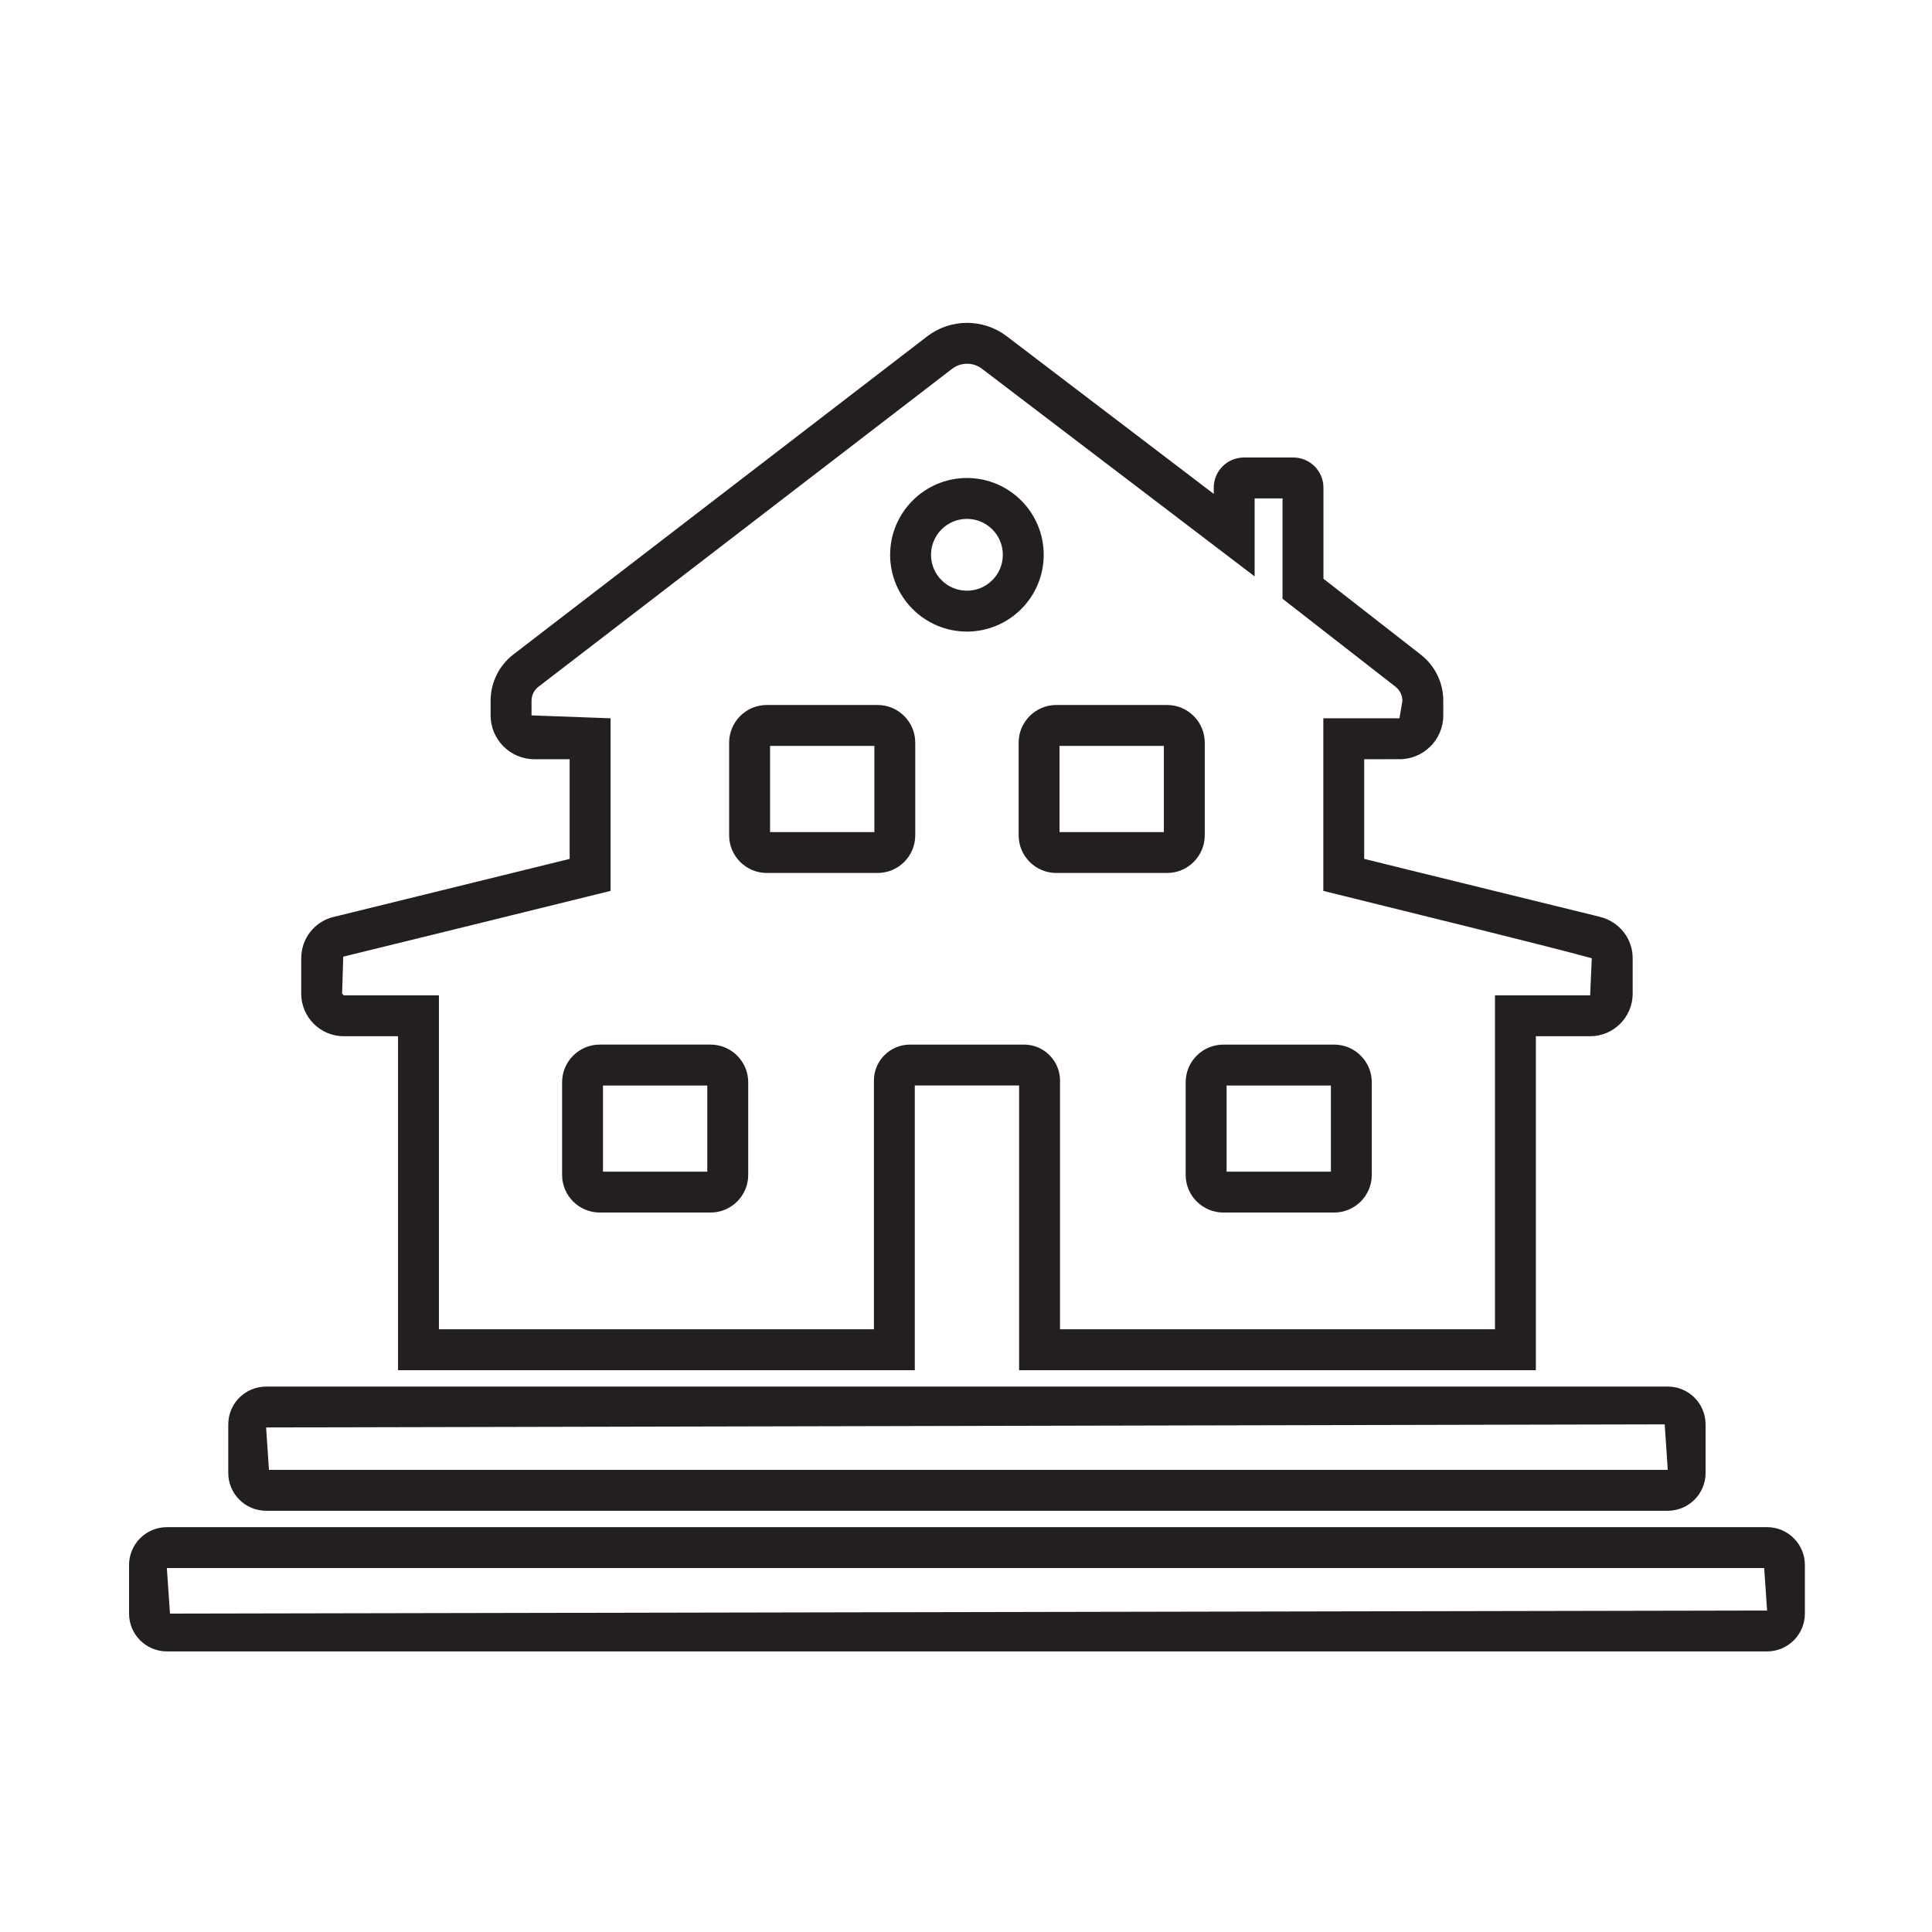 <?xml version="1.0" encoding="UTF-8" standalone="no"?>
<svg xmlns="http://www.w3.org/2000/svg" xmlns:svg="http://www.w3.org/2000/svg" version="1.1" id="svg2" width="56.693" height="56.693" viewBox="0 0 56.693 56.693">
  <defs id="defs6">
    <clipPath id="clipPath16">
      <path d="M 0,42.52 H 42.52 V 0 H 0 Z" id="path14"></path>
    </clipPath>
  </defs>
  <g id="g8" transform="matrix(1.333,0,0,-1.333,0,56.693)">
    <g id="g10">
      <g id="g12" clip-path="url(#clipPath16)">
        <g id="g18" transform="translate(21.286,31.108)">
          <path d="m 0,0 c -0.436,0 -0.791,-0.354 -0.791,-0.791 0,-0.436 0.355,-0.79 0.791,-0.79 0.436,0 0.79,0.354 0.79,0.79 C 0.79,-0.354 0.436,0 0,0 m 0,-2.481 c -0.932,0 -1.691,0.758 -1.691,1.69 0,0.933 0.759,1.691 1.691,1.691 0.932,0 1.69,-0.758 1.69,-1.691 0,-0.932 -0.758,-1.69 -1.69,-1.69 m -4.334,-4.414 h 2.296 v 1.897 h -2.296 z m 2.367,-0.9 h -2.439 c -0.457,0 -0.829,0.372 -0.829,0.829 v 2.04 c 0,0.457 0.372,0.829 0.829,0.829 h 2.439 c 0.457,0 0.829,-0.372 0.829,-0.829 v -2.04 c 0,-0.457 -0.372,-0.829 -0.829,-0.829 m 4.005,0.9 h 2.297 v 1.897 H 2.038 Z m 2.368,-0.9 H 1.967 c -0.457,0 -0.829,0.372 -0.829,0.829 v 2.04 c 0,0.457 0.372,0.829 0.829,0.829 h 2.439 c 0.457,0 0.829,-0.372 0.829,-0.829 v -2.04 c 0,-0.457 -0.372,-0.829 -0.829,-0.829 M -8.012,-14.37 h 2.296 v 1.896 h -2.296 z m 2.368,-0.9 h -2.439 c -0.457,0 -0.829,0.372 -0.829,0.828 v 2.04 c 0,0.457 0.372,0.829 0.829,0.829 h 2.439 c 0.457,0 0.829,-0.372 0.829,-0.829 v -2.04 c 0,-0.456 -0.372,-0.828 -0.829,-0.828 m 11.36,0.9 h 2.296 v 1.896 H 5.716 Z m 2.367,-0.9 H 5.645 c -0.458,0 -0.83,0.372 -0.83,0.828 v 2.04 c 0,0.457 0.372,0.829 0.83,0.829 h 2.438 c 0.457,0 0.829,-0.372 0.829,-0.829 v -2.04 c 0,-0.456 -0.372,-0.828 -0.829,-0.828 m -6.034,-2.57 h 9.575 v 7.351 h 2.095 l 0.036,0.817 c -1.091,0.297 -3.972,1.003 -5.568,1.398 l -0.342,0.085 v 3.799 h 1.676 l 0.065,0.383 c 0,0.123 -0.056,0.236 -0.152,0.312 L 6.947,-1.758 V 0.451 H 6.333 V -1.266 L 0.33,3.305 C 0.137,3.452 -0.132,3.452 -0.326,3.304 l -9.11,-7.002 C -9.53,-3.771 -9.585,-3.884 -9.585,-4.007 v -0.319 l 1.74,-0.064 V -8.189 L -8.188,-8.274 C -9.74,-8.659 -12.51,-9.338 -13.619,-9.61 l -0.111,-0.027 -0.025,-0.815 0.037,-0.037 h 2.094 v -7.351 h 9.576 v 5.475 c 0,0.437 0.356,0.792 0.793,0.792 h 2.511 c 0.437,0 0.793,-0.355 0.793,-0.792 z m 10.475,-0.901 H 1.148 v 6.268 h -2.296 v -6.268 h -11.376 v 7.352 h -1.194 c -0.517,0 -0.937,0.421 -0.937,0.937 v 0.78 c 0,0.433 0.292,0.807 0.71,0.909 l 0.112,0.027 c 1.031,0.253 3.499,0.859 5.087,1.251 v 2.194 h -0.775 c -0.532,0 -0.965,0.433 -0.965,0.965 v 0.319 c 0,0.402 0.182,0.774 0.499,1.021 l 9.112,7.004 C -0.36,4.413 0.36,4.414 0.875,4.021 L 5.433,0.55 v 0.137 c 0,0.366 0.297,0.664 0.664,0.664 h 1.087 c 0.366,0 0.664,-0.298 0.664,-0.664 v -2.005 l 2.139,-1.668 c 0.318,-0.247 0.499,-0.619 0.499,-1.021 v -0.319 c 0,-0.532 -0.432,-0.965 -0.965,-0.965 H 8.745 v -2.194 c 1.637,-0.404 4.204,-1.034 5.177,-1.272 0.441,-0.108 0.733,-0.482 0.733,-0.915 v -0.78 c 0,-0.516 -0.42,-0.937 -0.936,-0.937 h -1.195 z" style="fill:#231f20;fill-opacity:1;fill-rule:nonzero;stroke:none" id="path20"></path>
        </g>
        <g id="g22" transform="translate(5.921,10.173)">
          <path d="M 0,0 H 30.793 L 30.725,1.002 -0.063,0.934 Z M 30.793,-0.9 H -0.063 c -0.459,0 -0.833,0.373 -0.833,0.831 v 1.071 c 0,0.459 0.374,0.832 0.833,0.832 h 30.856 c 0.459,0 0.832,-0.373 0.832,-0.832 v -1.071 c 0,-0.458 -0.373,-0.831 -0.832,-0.831" style="fill:#231f20;fill-opacity:1;fill-rule:nonzero;stroke:none" id="path24"></path>
        </g>
        <g id="g26" transform="translate(3.673,8.012)">
          <path d="M 0,0 0.069,-1.003 35.227,-0.935 35.163,0 Z M 35.227,-1.835 H 0 c -0.458,0 -0.832,0.373 -0.832,0.832 V 0.068 C -0.832,0.527 -0.458,0.9 0,0.9 h 35.227 c 0.459,0 0.832,-0.373 0.832,-0.832 v -1.071 c 0,-0.459 -0.373,-0.832 -0.832,-0.832" style="fill:#231f20;fill-opacity:1;fill-rule:nonzero;stroke:none" id="path28"></path>
        </g>
      </g>
    </g>
  </g>
</svg>
